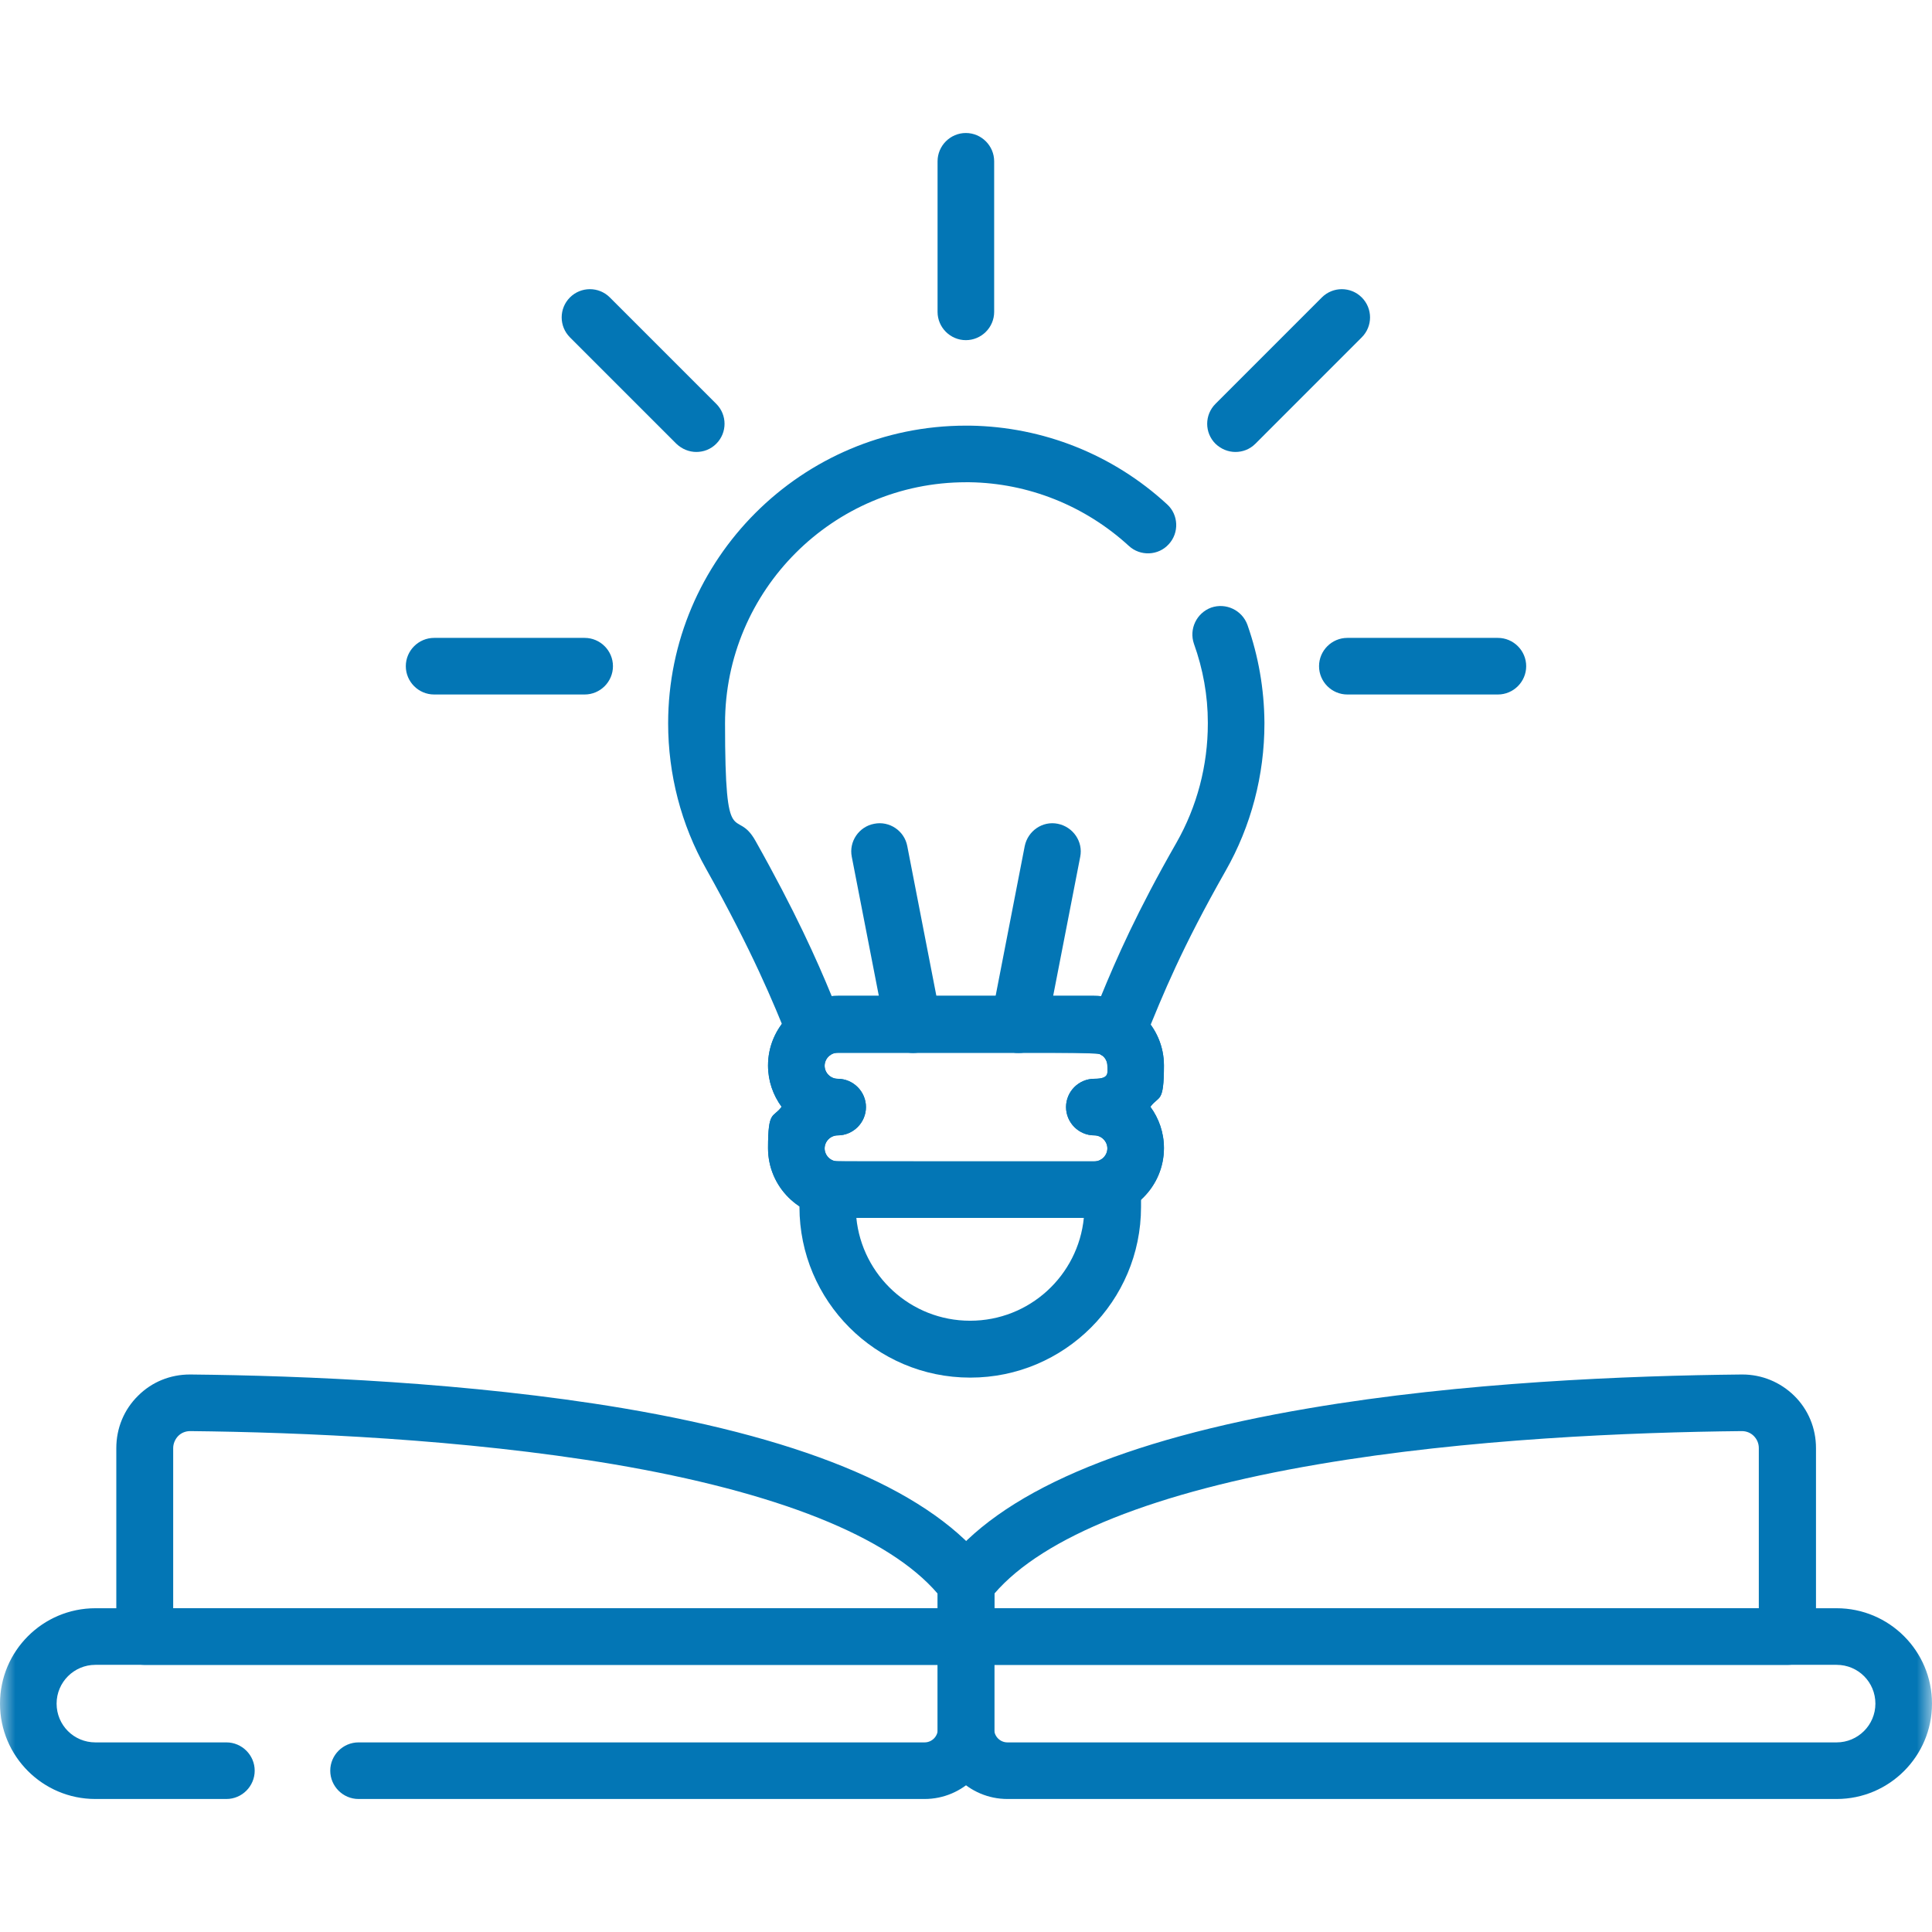 <?xml version="1.0" encoding="UTF-8"?>
<svg xmlns="http://www.w3.org/2000/svg" width="64" height="64" viewBox="0 0 64 64" fill="none">
  <g clip-path="url(#clip0_75_362)">
    <mask id="mask0_75_362" style="mask-type:luminance" maskUnits="userSpaceOnUse" x="0" y="0" width="64" height="64">
      <path d="M64 0H0V64H64V0Z" fill="white"></path>
    </mask>
    <g mask="url(#mask0_75_362)">
      <path d="M30.627 59.594H11.877C11.362 59.594 10.94 59.172 10.94 58.656C10.94 58.141 11.362 57.719 11.877 57.719H30.627C30.87 57.719 31.067 57.522 31.067 57.278V55.15H3.159C2.456 55.15 1.875 55.722 1.875 56.435C1.875 57.147 2.447 57.719 3.159 57.719H7.5C8.015 57.719 8.437 58.141 8.437 58.656C8.437 59.172 8.015 59.594 7.5 59.594H3.159C1.416 59.594 0 58.178 0 56.435C0 54.691 1.416 53.275 3.159 53.275H32.005C32.52 53.275 32.942 53.697 32.942 54.213V57.278C32.942 58.553 31.902 59.594 30.627 59.594Z" fill="#0376B5"></path>
      <path d="M60.841 59.594H33.373C32.098 59.594 31.058 58.553 31.058 57.278V54.213C31.058 53.697 31.48 53.275 31.995 53.275H60.841C62.584 53.275 64 54.691 64 56.435C64 58.178 62.584 59.594 60.841 59.594ZM32.933 55.15V57.278C32.933 57.522 33.13 57.719 33.373 57.719H60.841C61.544 57.719 62.125 57.147 62.125 56.435C62.125 55.722 61.553 55.15 60.841 55.15H32.933Z" fill="#0376B5"></path>
      <path d="M31.995 55.151H4.79C4.275 55.151 3.853 54.729 3.853 54.213V47.97C3.853 47.313 4.106 46.695 4.575 46.235C5.034 45.776 5.644 45.532 6.29 45.532C6.937 45.532 6.309 45.532 6.318 45.532C10.05 45.57 15.552 45.795 20.633 46.648C26.849 47.698 30.927 49.46 32.755 51.888C32.877 52.047 32.942 52.254 32.942 52.451V54.213C32.942 54.729 32.52 55.151 32.005 55.151H31.995ZM5.728 53.276H31.058V52.788C29.436 50.895 25.733 49.423 20.315 48.504C15.355 47.67 9.956 47.445 6.3 47.407C6.15 47.407 6.009 47.463 5.906 47.566C5.803 47.67 5.737 47.82 5.737 47.97V53.276H5.728Z" fill="#0376B5"></path>
      <path d="M59.21 55.151H32.005C31.489 55.151 31.067 54.729 31.067 54.213V52.451C31.067 52.244 31.133 52.047 31.255 51.888C33.083 49.46 37.161 47.698 43.376 46.648C48.448 45.785 53.96 45.57 57.691 45.532C57.691 45.532 57.71 45.532 57.719 45.532C58.366 45.532 58.975 45.785 59.435 46.235C59.903 46.695 60.157 47.313 60.157 47.97V54.213C60.157 54.729 59.735 55.151 59.219 55.151H59.21ZM32.933 53.276H58.263V47.97C58.263 47.82 58.207 47.679 58.094 47.566C57.991 47.463 57.85 47.407 57.7 47.407C54.044 47.445 48.635 47.66 43.685 48.504C38.267 49.423 34.564 50.904 32.942 52.788V53.276H32.933Z" fill="#0376B5"></path>
      <path d="M36.251 40.339H27.749C26.474 40.339 25.442 39.308 25.442 38.033C25.442 36.758 25.611 37.048 25.892 36.664C25.611 36.28 25.442 35.811 25.442 35.295C25.442 34.03 26.474 32.989 27.749 32.989H36.251C37.517 32.989 38.557 34.02 38.557 35.295C38.557 36.57 38.389 36.28 38.108 36.664C38.389 37.048 38.557 37.517 38.557 38.033C38.557 39.298 37.526 40.339 36.251 40.339ZM27.749 37.611C27.514 37.611 27.317 37.808 27.317 38.042C27.317 38.276 27.514 38.473 27.749 38.473H36.251C36.486 38.473 36.683 38.276 36.683 38.042C36.683 37.808 36.486 37.611 36.251 37.611C35.736 37.611 35.314 37.189 35.314 36.673C35.314 36.158 35.736 35.736 36.251 35.736C36.767 35.736 36.683 35.539 36.683 35.305C36.683 35.07 36.486 34.873 36.251 34.873H27.749C27.514 34.873 27.317 35.07 27.317 35.305C27.317 35.539 27.514 35.736 27.749 35.736C28.264 35.736 28.686 36.158 28.686 36.673C28.686 37.189 28.264 37.611 27.749 37.611Z" fill="#0376B5"></path>
      <path d="M31.995 11.268C31.48 11.268 31.058 10.847 31.058 10.331V5.344C31.058 4.828 31.48 4.406 31.995 4.406C32.511 4.406 32.933 4.828 32.933 5.344V10.331C32.933 10.847 32.511 11.268 31.995 11.268Z" fill="#0376B5"></path>
      <path d="M49.62 23.006H44.632C44.117 23.006 43.695 22.584 43.695 22.068C43.695 21.553 44.117 21.131 44.632 21.131H49.62C50.135 21.131 50.557 21.553 50.557 22.068C50.557 22.584 50.135 23.006 49.62 23.006Z" fill="#0376B5"></path>
      <path d="M19.368 23.006H14.381C13.865 23.006 13.443 22.584 13.443 22.068C13.443 21.553 13.865 21.131 14.381 21.131H19.368C19.883 21.131 20.305 21.553 20.305 22.068C20.305 22.584 19.883 23.006 19.368 23.006Z" fill="#0376B5"></path>
      <path d="M23.071 14.972C22.827 14.972 22.593 14.878 22.405 14.7L18.88 11.175C18.515 10.809 18.515 10.219 18.88 9.853C19.246 9.488 19.837 9.488 20.202 9.853L23.727 13.378C24.093 13.744 24.093 14.334 23.727 14.7C23.54 14.887 23.305 14.972 23.061 14.972H23.071Z" fill="#0376B5"></path>
      <path d="M40.929 14.972C40.685 14.972 40.451 14.878 40.264 14.7C39.898 14.334 39.898 13.744 40.264 13.378L43.788 9.853C44.154 9.488 44.745 9.488 45.11 9.853C45.476 10.219 45.476 10.809 45.11 11.175L41.586 14.7C41.398 14.887 41.164 14.972 40.92 14.972H40.929Z" fill="#0376B5"></path>
      <path d="M36.251 40.339H27.749C26.474 40.339 25.442 39.308 25.442 38.033C25.442 36.758 25.611 37.048 25.892 36.664C25.611 36.28 25.442 35.811 25.442 35.295C25.442 34.03 26.474 32.989 27.749 32.989H36.251C37.517 32.989 38.557 34.02 38.557 35.295C38.557 36.57 38.389 36.28 38.108 36.664C38.389 37.048 38.557 37.517 38.557 38.033C38.557 39.298 37.526 40.339 36.251 40.339ZM27.749 37.611C27.514 37.611 27.317 37.808 27.317 38.042C27.317 38.276 27.514 38.473 27.749 38.473H36.251C36.486 38.473 36.683 38.276 36.683 38.042C36.683 37.808 36.486 37.611 36.251 37.611C35.736 37.611 35.314 37.189 35.314 36.673C35.314 36.158 35.736 35.736 36.251 35.736C36.767 35.736 36.683 35.539 36.683 35.305C36.683 35.07 36.486 34.873 36.251 34.873H27.749C27.514 34.873 27.317 35.07 27.317 35.305C27.317 35.539 27.514 35.736 27.749 35.736C28.264 35.736 28.686 36.158 28.686 36.673C28.686 37.189 28.264 37.611 27.749 37.611Z" fill="#0376B5"></path>
      <path d="M32.136 45.635C29.014 45.635 26.483 43.095 26.483 39.982V39.373C26.483 39.082 26.614 38.81 26.839 38.632C27.064 38.454 27.364 38.389 27.645 38.464C27.645 38.464 27.664 38.464 27.674 38.464C27.889 38.473 28.808 38.473 31.292 38.473C32.502 38.473 34.114 38.473 36.261 38.473C38.407 38.473 36.392 38.454 36.448 38.426C36.739 38.285 37.086 38.295 37.358 38.473C37.629 38.642 37.798 38.942 37.798 39.27V39.982C37.798 43.104 35.258 45.635 32.145 45.635H32.136ZM28.367 40.339C28.555 42.251 30.167 43.751 32.136 43.751C34.105 43.751 35.717 42.251 35.904 40.339C33.936 40.339 32.436 40.339 31.292 40.339C29.858 40.339 28.958 40.339 28.377 40.339H28.367Z" fill="#0376B5"></path>
      <path d="M36.992 35.099C36.814 35.099 36.636 35.042 36.476 34.949L36.429 34.92C36.158 34.874 35.042 34.874 34.367 34.874C33.692 34.874 33.242 34.874 32.483 34.874C31.283 34.874 29.745 34.874 27.758 34.874C25.771 34.874 27.599 34.892 27.524 34.939C27.289 35.089 26.999 35.136 26.727 35.052C26.455 34.967 26.239 34.77 26.136 34.508L26.117 34.452C25.621 33.214 24.927 31.527 23.39 28.78C22.564 27.318 22.133 25.649 22.133 23.962C22.133 18.524 26.558 14.1 31.995 14.1C37.433 14.1 32.089 14.1 32.136 14.1C34.555 14.137 36.87 15.056 38.661 16.706C39.045 17.053 39.064 17.653 38.717 18.027C38.37 18.412 37.77 18.431 37.395 18.084C35.942 16.753 34.067 16.003 32.117 15.975C32.08 15.975 32.042 15.975 32.005 15.975C27.599 15.975 24.018 19.556 24.018 23.962C24.018 28.368 24.374 26.68 25.03 27.861C26.343 30.196 27.055 31.789 27.552 32.999C27.617 32.999 27.683 32.999 27.758 32.999C29.745 32.999 31.283 32.999 32.483 32.999C33.242 32.999 33.861 32.999 34.377 32.999C35.408 32.999 36.036 32.999 36.458 33.036C36.992 31.733 37.667 30.196 38.97 27.918C39.654 26.718 40.011 25.358 40.011 23.971V23.933C40.011 23.043 39.851 22.162 39.551 21.327C39.383 20.84 39.636 20.306 40.123 20.127C40.611 19.959 41.145 20.212 41.323 20.699C41.689 21.74 41.876 22.818 41.886 23.924V23.971C41.886 25.677 41.445 27.365 40.601 28.846C39.148 31.405 38.529 32.924 37.939 34.386L37.883 34.517C37.779 34.78 37.564 34.977 37.292 35.061C37.198 35.089 37.104 35.108 37.011 35.108L36.992 35.099Z" fill="#0376B5"></path>
      <path d="M33.748 34.882C33.692 34.882 33.627 34.882 33.57 34.864C33.064 34.761 32.727 34.273 32.83 33.767L33.945 28.03C34.048 27.523 34.536 27.186 35.042 27.289C35.548 27.392 35.886 27.88 35.783 28.386L34.667 34.123C34.583 34.573 34.189 34.882 33.748 34.882Z" fill="#0376B5"></path>
      <path d="M30.252 34.882C29.811 34.882 29.417 34.573 29.333 34.123L28.217 28.386C28.114 27.88 28.452 27.383 28.958 27.289C29.464 27.186 29.961 27.523 30.055 28.03L31.17 33.767C31.273 34.273 30.936 34.77 30.43 34.864C30.373 34.873 30.308 34.882 30.252 34.882Z" fill="#0376B5"></path>
    </g>
  </g>
  <defs>
    <clipPath id="clip0_75_362">
      <rect width="64" height="64" fill="white"></rect>
    </clipPath>
  </defs>
</svg>
